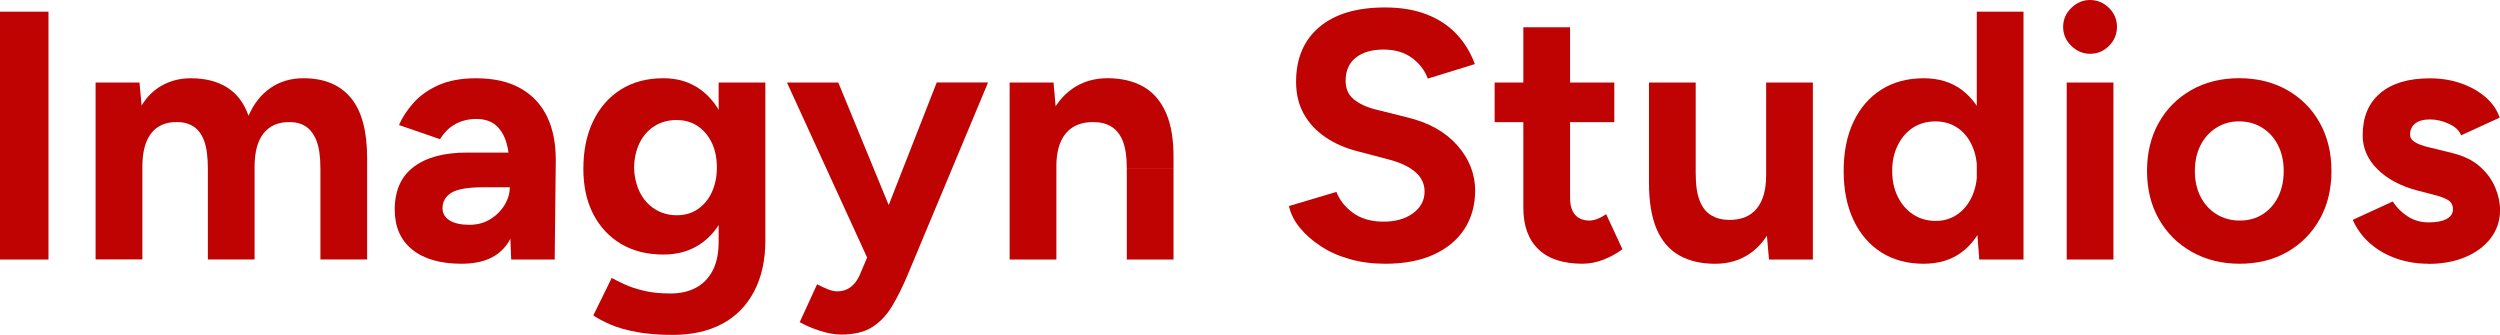 <svg viewBox="0 0 720.31 96.49" xmlns="http://www.w3.org/2000/svg" id="Layer_1"><defs><style>.cls-1{fill:#bf0202;}</style></defs><path d="M0,74.77V3.37h13.97v71.4H0Z" class="cls-1"></path><path d="M27.54,74.77V23.77h12.65l.61,6.63c1.56-2.58,3.57-4.54,6.02-5.86,2.45-1.33,5.17-1.99,8.16-1.99,4.15,0,7.63.88,10.46,2.65,2.82,1.77,4.88,4.49,6.17,8.16,1.5-3.47,3.6-6.14,6.32-8.01,2.72-1.87,5.88-2.81,9.49-2.81,5.98,0,10.54,1.89,13.67,5.66,3.13,3.77,4.69,9.57,4.69,17.39v29.17h-13.46v-26.11c0-3.47-.37-6.15-1.12-8.06-.75-1.9-1.77-3.28-3.06-4.13-1.29-.85-2.82-1.28-4.59-1.28-3.26-.07-5.78.99-7.55,3.16-1.77,2.18-2.65,5.41-2.65,9.69v26.72h-13.46v-26.11c0-3.47-.36-6.15-1.07-8.06-.71-1.9-1.73-3.28-3.06-4.13-1.33-.85-2.87-1.28-4.64-1.28-3.26-.07-5.76.99-7.5,3.16-1.73,2.18-2.6,5.41-2.6,9.69v26.72h-13.46Z" class="cls-1"></path><path d="M133.01,75.99c-6.12,0-10.86-1.36-14.23-4.08-3.37-2.72-5.05-6.56-5.05-11.53,0-5.44,1.82-9.54,5.46-12.29,3.64-2.75,8.75-4.13,15.35-4.13h12.95v10h-8.26c-4.42,0-7.48.53-9.18,1.58-1.7,1.06-2.55,2.53-2.55,4.44,0,1.5.68,2.67,2.04,3.52,1.36.85,3.26,1.27,5.71,1.27,2.24,0,4.23-.53,5.97-1.58,1.73-1.05,3.11-2.41,4.13-4.08,1.02-1.67,1.53-3.38,1.53-5.15h3.26c0,6.94-1.31,12.34-3.93,16.22-2.62,3.88-7.02,5.81-13.21,5.81ZM147.29,74.77l-.41-10.3v-15.5c0-3.06-.32-5.68-.97-7.85-.65-2.18-1.67-3.86-3.06-5.05-1.39-1.19-3.28-1.79-5.66-1.79-2.18,0-4.15.48-5.92,1.43-1.77.95-3.26,2.41-4.49,4.39l-11.83-4.08c.95-2.18,2.35-4.3,4.18-6.38,1.84-2.07,4.23-3.77,7.19-5.1,2.96-1.33,6.58-1.99,10.86-1.99,5.17,0,9.47.99,12.9,2.96,3.43,1.97,5.98,4.74,7.65,8.31,1.67,3.57,2.46,7.8,2.4,12.7l-.31,28.25h-12.55Z" class="cls-1"></path><path d="M191.14,73.34c-4.69,0-8.76-1.02-12.19-3.06-3.43-2.04-6.1-4.9-8.01-8.57-1.9-3.67-2.86-8.02-2.86-13.06,0-5.3.95-9.91,2.86-13.82,1.9-3.91,4.57-6.94,8.01-9.08,3.43-2.14,7.5-3.21,12.19-3.21,4.08,0,7.62,1.07,10.61,3.21,2.99,2.14,5.3,5.19,6.94,9.13,1.63,3.94,2.45,8.64,2.45,14.08,0,4.9-.82,9.18-2.45,12.85-1.63,3.67-3.94,6.51-6.94,8.52-2.99,2.01-6.53,3.01-10.61,3.01ZM193.8,96.49c-3.88,0-7.31-.27-10.3-.82-2.99-.55-5.51-1.26-7.55-2.14-2.04-.88-3.71-1.77-5-2.65l5.3-10.81c.95.54,2.21,1.17,3.77,1.89,1.56.71,3.43,1.33,5.61,1.84,2.18.51,4.69.76,7.55.76s5.12-.53,7.19-1.58c2.07-1.06,3.71-2.69,4.9-4.9,1.19-2.21,1.79-5.01,1.79-8.42V23.77h13.46v45.49c0,5.71-1.09,10.62-3.26,14.74-2.18,4.11-5.25,7.22-9.23,9.33-3.98,2.11-8.72,3.16-14.23,3.16ZM195.02,62.02c2.31,0,4.34-.59,6.07-1.79,1.73-1.19,3.08-2.82,4.03-4.9.95-2.07,1.43-4.44,1.43-7.09s-.49-5.1-1.48-7.14c-.99-2.04-2.35-3.64-4.08-4.79-1.73-1.16-3.76-1.73-6.07-1.73s-4.49.58-6.32,1.73c-1.84,1.16-3.26,2.75-4.28,4.79s-1.56,4.42-1.63,7.14c.07,2.65.61,5.02,1.63,7.09,1.02,2.08,2.46,3.71,4.33,4.9,1.87,1.19,3.99,1.79,6.38,1.79Z" class="cls-1"></path><path d="M250.1,74.77l-23.36-51h14.79l17.03,41.41,4.39,9.59h-12.85ZM242.35,96.39c-1.84,0-3.86-.36-6.07-1.07-2.21-.71-4.17-1.55-5.86-2.5l5-10.91c1.16.61,2.23,1.1,3.21,1.48.98.37,1.85.56,2.6.56,1.43,0,2.69-.39,3.77-1.17,1.09-.78,1.97-1.92,2.65-3.42l6.02-14.18,16.22-41.41h14.79l-23.15,55.39c-1.43,3.4-2.92,6.41-4.49,9.03-1.57,2.62-3.49,4.64-5.76,6.07-2.28,1.43-5.25,2.14-8.92,2.14Z" class="cls-1"></path><path d="M290.9,74.77V23.77h12.65l.82,9.38v41.62h-13.46ZM324.66,48.65c0-3.47-.39-6.15-1.17-8.06-.78-1.9-1.89-3.28-3.32-4.13-1.43-.85-3.09-1.28-5-1.28-3.47-.07-6.14.99-8.01,3.16-1.87,2.18-2.8,5.41-2.8,9.69h-4.49c0-5.44.8-10.05,2.4-13.82s3.84-6.66,6.73-8.67c2.89-2,6.27-3.01,10.15-3.01s7.45.82,10.3,2.45c2.86,1.63,5.03,4.17,6.53,7.6,1.49,3.43,2.21,7.87,2.14,13.31v2.75h-13.46ZM324.66,74.77v-26.11h13.46v26.11h-13.46Z" class="cls-1"></path><path d="M399.02,75.99c-3.6,0-6.97-.44-10.1-1.33-3.13-.88-5.92-2.12-8.36-3.72-2.45-1.6-4.47-3.38-6.07-5.35-1.6-1.97-2.64-4.04-3.11-6.22l13.67-4.08c.88,2.31,2.45,4.3,4.69,5.97,2.24,1.67,5.06,2.53,8.47,2.6,3.6.07,6.54-.71,8.82-2.35,2.28-1.63,3.42-3.74,3.42-6.32,0-2.24-.9-4.13-2.7-5.66-1.8-1.53-4.27-2.7-7.4-3.52l-9.28-2.45c-3.47-.88-6.53-2.23-9.18-4.03-2.65-1.8-4.73-4.03-6.22-6.68-1.5-2.65-2.24-5.75-2.24-9.28,0-6.73,2.23-11.98,6.68-15.76,4.45-3.77,10.76-5.66,18.92-5.66,4.56,0,8.55.66,11.99,1.99,3.43,1.33,6.31,3.21,8.62,5.66,2.31,2.45,4.08,5.34,5.3,8.67l-13.57,4.18c-.82-2.31-2.31-4.28-4.49-5.92-2.18-1.63-4.93-2.45-8.26-2.45s-6.07.78-8.01,2.35c-1.94,1.57-2.91,3.77-2.91,6.63,0,2.24.76,4.01,2.29,5.3,1.53,1.29,3.62,2.28,6.27,2.96l9.38,2.35c6.12,1.5,10.88,4.18,14.28,8.06,3.4,3.88,5.1,8.2,5.1,12.95,0,4.22-1.02,7.91-3.06,11.07-2.04,3.16-5,5.63-8.87,7.4-3.88,1.77-8.57,2.65-14.08,2.65Z" class="cls-1"></path><path d="M430.64,35.19v-11.42h34.48v11.42h-34.48ZM456.04,75.99c-5.65,0-9.91-1.39-12.8-4.18-2.89-2.79-4.33-6.77-4.33-11.93V7.85h13.46v49.06c0,2.18.47,3.83,1.43,4.95.95,1.12,2.35,1.68,4.18,1.68.68,0,1.43-.15,2.24-.46.82-.31,1.67-.76,2.55-1.38l4.69,10.1c-1.63,1.22-3.45,2.23-5.46,3.01-2.01.78-4,1.17-5.97,1.17Z" class="cls-1"></path><path d="M475.11,49.88v-26.11h13.46v26.11h-13.46ZM488.57,49.88c0,3.4.39,6.07,1.17,8.01.78,1.94,1.9,3.33,3.37,4.18,1.46.85,3.11,1.28,4.95,1.28,3.54.07,6.22-1,8.06-3.21,1.84-2.21,2.75-5.42,2.75-9.64h4.59c0,5.44-.82,10.05-2.45,13.82s-3.88,6.67-6.73,8.67c-2.86,2-6.22,3.01-10.1,3.01-4.08,0-7.55-.82-10.4-2.45-2.86-1.63-5.02-4.16-6.48-7.6-1.46-3.43-2.19-7.87-2.19-13.31v-2.75h13.46ZM509.69,74.77l-.82-9.38V23.77h13.46v51h-12.65Z" class="cls-1"></path><path d="M554.26,75.99c-4.69,0-8.76-1.09-12.19-3.26-3.43-2.18-6.1-5.27-8.01-9.28-1.9-4.01-2.86-8.74-2.86-14.18s.95-10.25,2.86-14.23c1.9-3.98,4.57-7.05,8.01-9.23,3.43-2.18,7.5-3.26,12.19-3.26,4.28,0,7.9,1.09,10.86,3.26,2.96,2.18,5.22,5.25,6.78,9.23,1.56,3.98,2.35,8.72,2.35,14.23s-.78,10.17-2.35,14.18c-1.56,4.01-3.83,7.11-6.78,9.28s-6.58,3.26-10.86,3.26ZM557.73,63.65c2.31,0,4.37-.61,6.17-1.84,1.8-1.22,3.21-2.92,4.23-5.1,1.02-2.18,1.53-4.66,1.53-7.45s-.51-5.27-1.53-7.45c-1.02-2.18-2.43-3.86-4.23-5.05-1.8-1.19-3.89-1.78-6.27-1.78s-4.59.6-6.43,1.78c-1.84,1.19-3.3,2.87-4.39,5.05-1.09,2.18-1.63,4.66-1.63,7.45s.54,5.27,1.63,7.45c1.09,2.18,2.57,3.88,4.44,5.1s4.03,1.84,6.48,1.84ZM570.27,74.77l-.71-9.49V3.37h13.46v71.4h-12.75Z" class="cls-1"></path><path d="M602.2,15.5c-2.04,0-3.84-.76-5.41-2.29-1.57-1.53-2.35-3.35-2.35-5.46s.78-3.93,2.35-5.46c1.56-1.53,3.37-2.29,5.41-2.29s3.93.77,5.46,2.29c1.53,1.53,2.29,3.35,2.29,5.46s-.77,3.93-2.29,5.46c-1.53,1.53-3.35,2.29-5.46,2.29ZM595.47,74.77V23.77h13.46v51h-13.46Z" class="cls-1"></path><path d="M645.34,75.99c-5.17,0-9.78-1.14-13.82-3.42-4.05-2.28-7.21-5.42-9.49-9.44-2.28-4.01-3.42-8.63-3.42-13.87s1.12-9.86,3.37-13.87c2.24-4.01,5.37-7.16,9.38-9.44,4.01-2.28,8.6-3.42,13.77-3.42s9.86,1.14,13.87,3.42c4.01,2.28,7.14,5.42,9.38,9.44,2.24,4.01,3.37,8.64,3.37,13.87s-1.12,9.86-3.37,13.87c-2.24,4.01-5.35,7.16-9.33,9.44-3.98,2.28-8.55,3.42-13.72,3.42ZM645.34,63.55c2.51,0,4.73-.61,6.63-1.84,1.9-1.22,3.38-2.91,4.44-5.05,1.05-2.14,1.58-4.61,1.58-7.4s-.54-5.25-1.63-7.4c-1.09-2.14-2.6-3.83-4.54-5.05-1.94-1.22-4.17-1.84-6.68-1.84s-4.64.61-6.58,1.84c-1.94,1.22-3.45,2.91-4.54,5.05-1.09,2.14-1.63,4.61-1.63,7.4s.54,5.25,1.63,7.4c1.09,2.14,2.62,3.83,4.59,5.05,1.97,1.22,4.22,1.84,6.73,1.84Z" class="cls-1"></path><path d="M699.71,75.99c-3.26,0-6.32-.49-9.18-1.48s-5.37-2.41-7.55-4.28c-2.18-1.87-3.88-4.16-5.1-6.88l11.53-5.3c1.02,1.63,2.41,3.04,4.18,4.23,1.77,1.19,3.81,1.79,6.12,1.79s3.98-.32,5.2-.97c1.22-.65,1.84-1.58,1.84-2.8s-.49-2.12-1.48-2.7c-.99-.58-2.33-1.07-4.03-1.48l-4.69-1.22c-4.9-1.29-8.76-3.35-11.58-6.17-2.82-2.82-4.23-6.07-4.23-9.74,0-5.24,1.68-9.28,5.05-12.14s8.14-4.28,14.33-4.28c3.2,0,6.17.48,8.92,1.43,2.75.95,5.12,2.28,7.09,3.98,1.97,1.7,3.33,3.67,4.08,5.92l-11.12,5.1c-.48-1.36-1.63-2.46-3.47-3.32-1.84-.85-3.67-1.27-5.51-1.27s-3.25.39-4.23,1.17c-.99.78-1.48,1.85-1.48,3.21,0,.88.47,1.62,1.43,2.19.95.58,2.31,1.07,4.08,1.48l6.63,1.63c3.33.82,6,2.13,8.01,3.93,2.01,1.8,3.47,3.81,4.39,6.02.92,2.21,1.38,4.37,1.38,6.48,0,3.06-.9,5.76-2.7,8.11-1.8,2.35-4.25,4.17-7.34,5.46-3.1,1.29-6.61,1.94-10.56,1.94Z" class="cls-1"></path></svg>